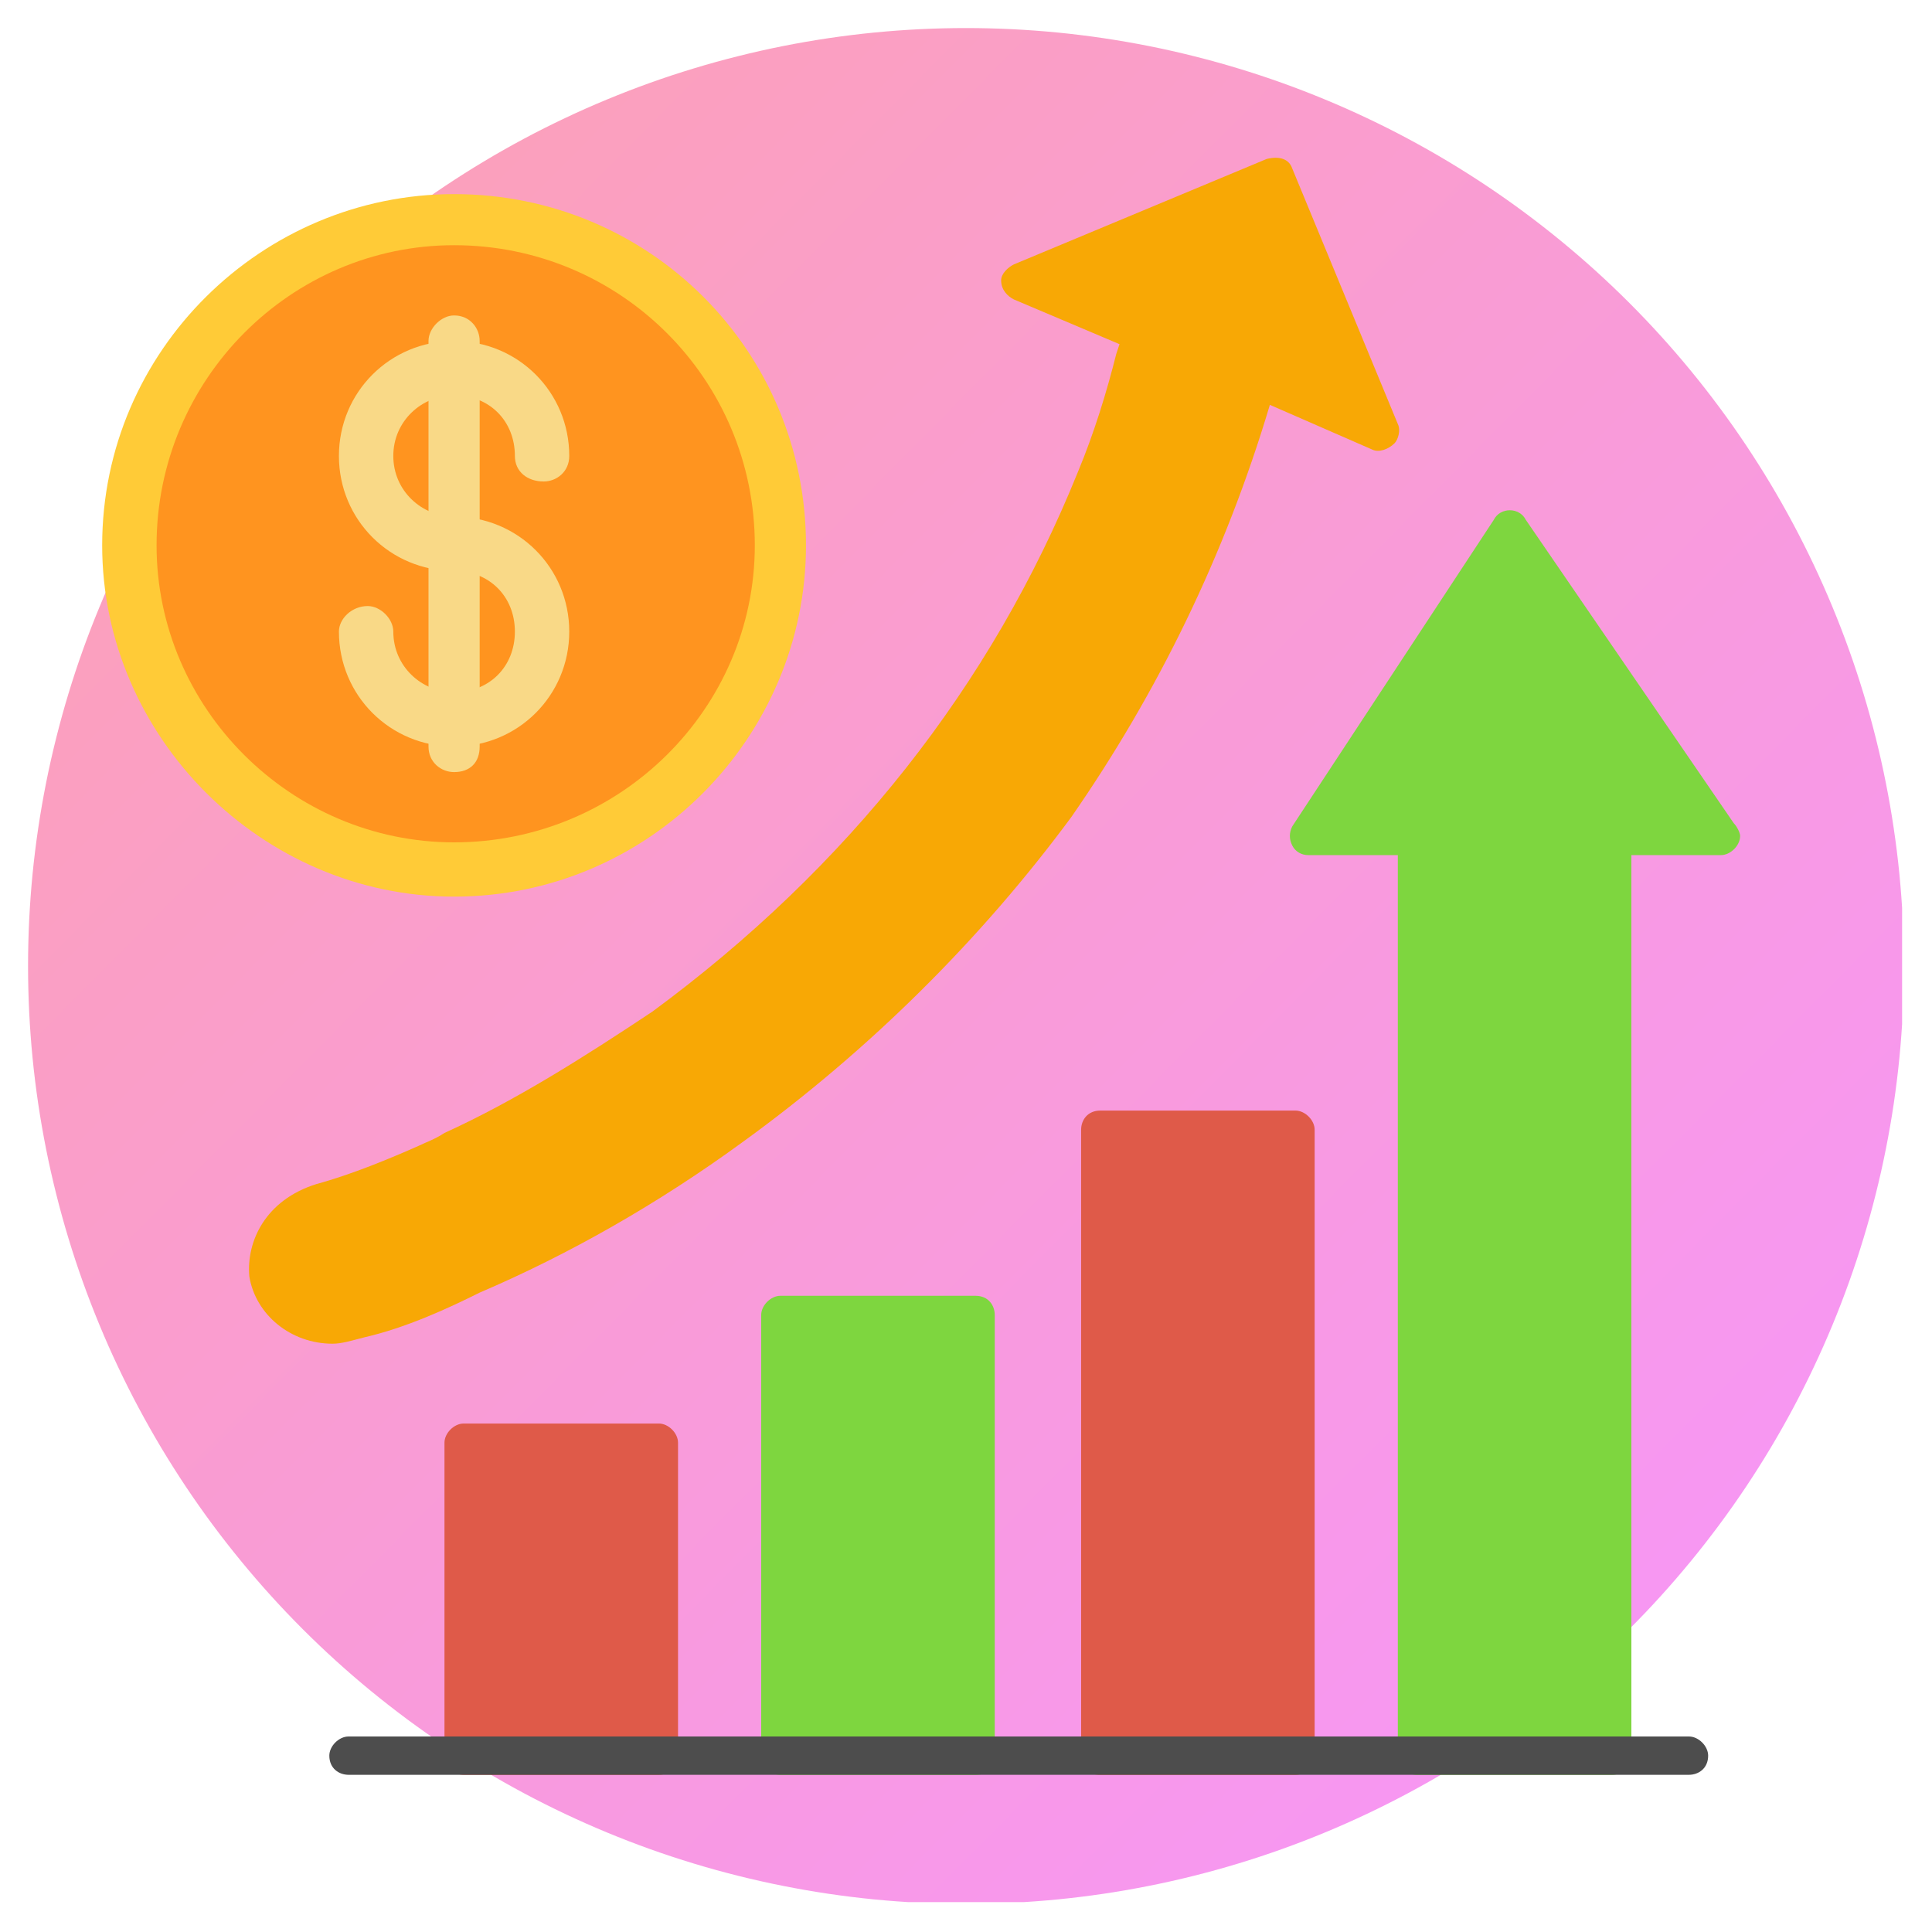 <svg xmlns="http://www.w3.org/2000/svg" xmlns:xlink="http://www.w3.org/1999/xlink" width="500" zoomAndPan="magnify" viewBox="0 0 375 375" height="500" preserveAspectRatio="xMidYMid meet" version="1.0"><defs><clipPath id="f5c0a49b6a"><path d="M 5.445 5.445 L 369.195 5.445 L 369.195 369.195 L 5.445 369.195 Z M 5.445 5.445 " clip-rule="nonzero"/></clipPath><clipPath id="97d8cca0e7"><path d="M 369.547 187.496 C 369.547 190.477 369.473 193.453 369.328 196.43 C 369.18 199.406 368.961 202.375 368.672 205.34 C 368.379 208.305 368.012 211.262 367.578 214.207 C 367.141 217.156 366.629 220.09 366.047 223.012 C 365.469 225.934 364.816 228.84 364.09 231.73 C 363.367 234.621 362.574 237.492 361.707 240.344 C 360.844 243.195 359.91 246.023 358.906 248.828 C 357.902 251.633 356.828 254.41 355.688 257.164 C 354.547 259.918 353.34 262.641 352.066 265.332 C 350.793 268.027 349.453 270.688 348.051 273.312 C 346.645 275.941 345.18 278.531 343.645 281.09 C 342.113 283.645 340.52 286.16 338.867 288.637 C 337.211 291.113 335.496 293.551 333.719 295.945 C 331.945 298.336 330.113 300.684 328.223 302.988 C 326.332 305.289 324.387 307.547 322.387 309.754 C 320.387 311.961 318.332 314.117 316.227 316.227 C 314.117 318.332 311.961 320.387 309.754 322.387 C 307.547 324.387 305.289 326.332 302.988 328.223 C 300.684 330.113 298.336 331.945 295.941 333.719 C 293.551 335.496 291.113 337.211 288.637 338.867 C 286.16 340.52 283.645 342.113 281.09 343.645 C 278.531 345.18 275.941 346.645 273.312 348.051 C 270.688 349.453 268.027 350.793 265.332 352.066 C 262.641 353.34 259.918 354.547 257.164 355.688 C 254.41 356.828 251.633 357.902 248.828 358.906 C 246.023 359.91 243.195 360.844 240.344 361.707 C 237.492 362.574 234.621 363.367 231.73 364.09 C 228.84 364.816 225.934 365.469 223.012 366.047 C 220.09 366.629 217.156 367.141 214.207 367.578 C 211.262 368.012 208.305 368.379 205.34 368.672 C 202.375 368.961 199.406 369.18 196.43 369.328 C 193.453 369.473 190.477 369.547 187.496 369.547 C 184.516 369.547 181.539 369.473 178.562 369.328 C 175.586 369.18 172.617 368.961 169.652 368.672 C 166.688 368.379 163.73 368.012 160.785 367.578 C 157.836 367.141 154.902 366.629 151.98 366.047 C 149.059 365.469 146.152 364.816 143.262 364.09 C 140.371 363.367 137.5 362.574 134.648 361.707 C 131.797 360.844 128.969 359.91 126.164 358.906 C 123.359 357.902 120.582 356.828 117.828 355.688 C 115.074 354.547 112.352 353.34 109.66 352.066 C 106.965 350.793 104.305 349.453 101.676 348.051 C 99.051 346.645 96.457 345.18 93.902 343.645 C 91.348 342.113 88.832 340.52 86.355 338.867 C 83.875 337.211 81.441 335.496 79.047 333.719 C 76.656 331.945 74.309 330.113 72.004 328.223 C 69.699 326.332 67.445 324.387 65.238 322.387 C 63.031 320.387 60.875 318.332 58.766 316.227 C 56.66 314.117 54.605 311.961 52.605 309.754 C 50.605 307.547 48.66 305.289 46.77 302.988 C 44.879 300.684 43.047 298.336 41.27 295.945 C 39.496 293.551 37.781 291.113 36.125 288.637 C 34.473 286.16 32.879 283.645 31.344 281.09 C 29.812 278.531 28.348 275.941 26.941 273.312 C 25.535 270.688 24.199 268.027 22.926 265.332 C 21.648 262.641 20.441 259.918 19.305 257.164 C 18.164 254.41 17.09 251.633 16.086 248.828 C 15.082 246.023 14.148 243.195 13.285 240.344 C 12.418 237.492 11.625 234.621 10.902 231.73 C 10.176 228.84 9.523 225.934 8.941 223.012 C 8.363 220.09 7.852 217.156 7.414 214.207 C 6.977 211.262 6.613 208.305 6.32 205.34 C 6.031 202.375 5.812 199.406 5.664 196.43 C 5.52 193.453 5.445 190.477 5.445 187.496 C 5.445 184.516 5.52 181.539 5.664 178.562 C 5.812 175.586 6.031 172.617 6.32 169.652 C 6.613 166.688 6.977 163.73 7.414 160.785 C 7.852 157.836 8.363 154.902 8.941 151.98 C 9.523 149.059 10.176 146.152 10.902 143.262 C 11.625 140.371 12.418 137.5 13.285 134.648 C 14.148 131.797 15.082 128.969 16.086 126.164 C 17.09 123.359 18.164 120.582 19.305 117.828 C 20.441 115.074 21.648 112.352 22.926 109.66 C 24.199 106.965 25.535 104.305 26.941 101.68 C 28.348 99.051 29.812 96.457 31.344 93.902 C 32.879 91.348 34.473 88.832 36.125 86.355 C 37.781 83.875 39.496 81.441 41.27 79.047 C 43.047 76.656 44.879 74.309 46.77 72.004 C 48.66 69.699 50.605 67.445 52.605 65.238 C 54.605 63.031 56.66 60.875 58.766 58.766 C 60.875 56.66 63.031 54.605 65.238 52.605 C 67.445 50.605 69.699 48.66 72.004 46.77 C 74.309 44.879 76.656 43.047 79.047 41.27 C 81.441 39.496 83.875 37.781 86.355 36.125 C 88.832 34.473 91.348 32.879 93.902 31.348 C 96.457 29.812 99.051 28.348 101.676 26.941 C 104.305 25.535 106.965 24.199 109.66 22.926 C 112.352 21.648 115.074 20.441 117.828 19.305 C 120.582 18.164 123.359 17.09 126.164 16.086 C 128.969 15.082 131.797 14.148 134.648 13.285 C 137.5 12.418 140.371 11.625 143.262 10.902 C 146.152 10.176 149.059 9.523 151.98 8.941 C 154.902 8.363 157.836 7.852 160.785 7.414 C 163.73 6.977 166.688 6.613 169.652 6.32 C 172.617 6.031 175.586 5.812 178.562 5.664 C 181.539 5.52 184.516 5.445 187.496 5.445 C 190.477 5.445 193.453 5.52 196.43 5.664 C 199.406 5.812 202.375 6.031 205.34 6.32 C 208.305 6.613 211.262 6.977 214.207 7.414 C 217.156 7.852 220.09 8.363 223.012 8.941 C 225.934 9.523 228.84 10.176 231.73 10.902 C 234.621 11.625 237.492 12.418 240.344 13.285 C 243.195 14.148 246.023 15.082 248.828 16.086 C 251.633 17.09 254.41 18.164 257.164 19.305 C 259.918 20.441 262.641 21.648 265.332 22.926 C 268.027 24.199 270.688 25.535 273.312 26.941 C 275.941 28.348 278.531 29.812 281.09 31.348 C 283.645 32.879 286.16 34.473 288.637 36.125 C 291.113 37.781 293.551 39.496 295.941 41.27 C 298.336 43.047 300.684 44.879 302.988 46.77 C 305.289 48.66 307.547 50.605 309.754 52.605 C 311.961 54.605 314.117 56.66 316.227 58.766 C 318.332 60.875 320.387 63.031 322.387 65.238 C 324.387 67.445 326.332 69.699 328.223 72.004 C 330.113 74.309 331.945 76.656 333.719 79.047 C 335.496 81.441 337.211 83.875 338.867 86.355 C 340.52 88.832 342.113 91.348 343.645 93.902 C 345.18 96.457 346.645 99.051 348.051 101.68 C 349.453 104.305 350.793 106.965 352.066 109.66 C 353.34 112.352 354.547 115.074 355.688 117.828 C 356.828 120.582 357.902 123.359 358.906 126.164 C 359.91 128.969 360.844 131.797 361.707 134.648 C 362.574 137.5 363.367 140.371 364.09 143.262 C 364.816 146.152 365.469 149.059 366.047 151.98 C 366.629 154.902 367.141 157.836 367.574 160.785 C 368.012 163.73 368.379 166.688 368.672 169.652 C 368.961 172.617 369.18 175.586 369.328 178.562 C 369.473 181.539 369.547 184.516 369.547 187.496 Z M 369.547 187.496 " clip-rule="nonzero"/></clipPath><linearGradient x1="-0" gradientTransform="matrix(364.102, 0, 0, 364.102, 5.445, 5.445)" y1="-0" x2="1.004" gradientUnits="userSpaceOnUse" y2="0.994" id="69cab837f6"><stop stop-opacity="1" stop-color="rgb(98.799%, 63.499%, 69.398%)" offset="0"/><stop stop-opacity="1" stop-color="rgb(98.79%, 63.48%, 69.516%)" offset="0.008"/><stop stop-opacity="1" stop-color="rgb(98.772%, 63.44%, 69.753%)" offset="0.016"/><stop stop-opacity="1" stop-color="rgb(98.755%, 63.4%, 69.989%)" offset="0.023"/><stop stop-opacity="1" stop-color="rgb(98.737%, 63.362%, 70.226%)" offset="0.031"/><stop stop-opacity="1" stop-color="rgb(98.72%, 63.322%, 70.461%)" offset="0.039"/><stop stop-opacity="1" stop-color="rgb(98.701%, 63.283%, 70.697%)" offset="0.047"/><stop stop-opacity="1" stop-color="rgb(98.683%, 63.243%, 70.934%)" offset="0.055"/><stop stop-opacity="1" stop-color="rgb(98.666%, 63.203%, 71.169%)" offset="0.062"/><stop stop-opacity="1" stop-color="rgb(98.648%, 63.165%, 71.405%)" offset="0.07"/><stop stop-opacity="1" stop-color="rgb(98.63%, 63.126%, 71.642%)" offset="0.078"/><stop stop-opacity="1" stop-color="rgb(98.613%, 63.086%, 71.877%)" offset="0.086"/><stop stop-opacity="1" stop-color="rgb(98.595%, 63.046%, 72.113%)" offset="0.094"/><stop stop-opacity="1" stop-color="rgb(98.578%, 63.008%, 72.35%)" offset="0.102"/><stop stop-opacity="1" stop-color="rgb(98.56%, 62.968%, 72.585%)" offset="0.109"/><stop stop-opacity="1" stop-color="rgb(98.541%, 62.929%, 72.821%)" offset="0.117"/><stop stop-opacity="1" stop-color="rgb(98.524%, 62.889%, 73.058%)" offset="0.125"/><stop stop-opacity="1" stop-color="rgb(98.506%, 62.849%, 73.293%)" offset="0.133"/><stop stop-opacity="1" stop-color="rgb(98.488%, 62.811%, 73.529%)" offset="0.141"/><stop stop-opacity="1" stop-color="rgb(98.471%, 62.772%, 73.766%)" offset="0.148"/><stop stop-opacity="1" stop-color="rgb(98.453%, 62.732%, 74.001%)" offset="0.156"/><stop stop-opacity="1" stop-color="rgb(98.436%, 62.692%, 74.237%)" offset="0.164"/><stop stop-opacity="1" stop-color="rgb(98.418%, 62.654%, 74.474%)" offset="0.172"/><stop stop-opacity="1" stop-color="rgb(98.399%, 62.614%, 74.709%)" offset="0.18"/><stop stop-opacity="1" stop-color="rgb(98.383%, 62.575%, 74.945%)" offset="0.188"/><stop stop-opacity="1" stop-color="rgb(98.364%, 62.535%, 75.182%)" offset="0.195"/><stop stop-opacity="1" stop-color="rgb(98.346%, 62.495%, 75.417%)" offset="0.203"/><stop stop-opacity="1" stop-color="rgb(98.329%, 62.457%, 75.653%)" offset="0.211"/><stop stop-opacity="1" stop-color="rgb(98.311%, 62.418%, 75.89%)" offset="0.219"/><stop stop-opacity="1" stop-color="rgb(98.294%, 62.378%, 76.125%)" offset="0.227"/><stop stop-opacity="1" stop-color="rgb(98.276%, 62.338%, 76.361%)" offset="0.234"/><stop stop-opacity="1" stop-color="rgb(98.257%, 62.299%, 76.598%)" offset="0.242"/><stop stop-opacity="1" stop-color="rgb(98.241%, 62.26%, 76.833%)" offset="0.25"/><stop stop-opacity="1" stop-color="rgb(98.222%, 62.221%, 77.069%)" offset="0.258"/><stop stop-opacity="1" stop-color="rgb(98.204%, 62.181%, 77.306%)" offset="0.266"/><stop stop-opacity="1" stop-color="rgb(98.187%, 62.141%, 77.541%)" offset="0.273"/><stop stop-opacity="1" stop-color="rgb(98.169%, 62.103%, 77.777%)" offset="0.281"/><stop stop-opacity="1" stop-color="rgb(98.152%, 62.064%, 78.014%)" offset="0.289"/><stop stop-opacity="1" stop-color="rgb(98.134%, 62.024%, 78.249%)" offset="0.297"/><stop stop-opacity="1" stop-color="rgb(98.116%, 61.984%, 78.485%)" offset="0.305"/><stop stop-opacity="1" stop-color="rgb(98.099%, 61.945%, 78.722%)" offset="0.312"/><stop stop-opacity="1" stop-color="rgb(98.08%, 61.906%, 78.957%)" offset="0.32"/><stop stop-opacity="1" stop-color="rgb(98.062%, 61.867%, 79.193%)" offset="0.328"/><stop stop-opacity="1" stop-color="rgb(98.045%, 61.827%, 79.43%)" offset="0.336"/><stop stop-opacity="1" stop-color="rgb(98.027%, 61.787%, 79.665%)" offset="0.344"/><stop stop-opacity="1" stop-color="rgb(98.01%, 61.749%, 79.901%)" offset="0.352"/><stop stop-opacity="1" stop-color="rgb(97.992%, 61.71%, 80.138%)" offset="0.359"/><stop stop-opacity="1" stop-color="rgb(97.974%, 61.67%, 80.373%)" offset="0.367"/><stop stop-opacity="1" stop-color="rgb(97.957%, 61.63%, 80.609%)" offset="0.375"/><stop stop-opacity="1" stop-color="rgb(97.939%, 61.591%, 80.846%)" offset="0.383"/><stop stop-opacity="1" stop-color="rgb(97.92%, 61.552%, 81.082%)" offset="0.391"/><stop stop-opacity="1" stop-color="rgb(97.903%, 61.513%, 81.317%)" offset="0.398"/><stop stop-opacity="1" stop-color="rgb(97.885%, 61.473%, 81.554%)" offset="0.406"/><stop stop-opacity="1" stop-color="rgb(97.868%, 61.433%, 81.79%)" offset="0.414"/><stop stop-opacity="1" stop-color="rgb(97.85%, 61.395%, 82.025%)" offset="0.422"/><stop stop-opacity="1" stop-color="rgb(97.832%, 61.356%, 82.262%)" offset="0.43"/><stop stop-opacity="1" stop-color="rgb(97.815%, 61.316%, 82.498%)" offset="0.438"/><stop stop-opacity="1" stop-color="rgb(97.797%, 61.276%, 82.733%)" offset="0.445"/><stop stop-opacity="1" stop-color="rgb(97.778%, 61.237%, 82.97%)" offset="0.453"/><stop stop-opacity="1" stop-color="rgb(97.762%, 61.198%, 83.206%)" offset="0.461"/><stop stop-opacity="1" stop-color="rgb(97.743%, 61.159%, 83.441%)" offset="0.469"/><stop stop-opacity="1" stop-color="rgb(97.726%, 61.119%, 83.678%)" offset="0.477"/><stop stop-opacity="1" stop-color="rgb(97.708%, 61.079%, 83.914%)" offset="0.484"/><stop stop-opacity="1" stop-color="rgb(97.69%, 61.041%, 84.149%)" offset="0.492"/><stop stop-opacity="1" stop-color="rgb(97.673%, 61.002%, 84.386%)" offset="0.498"/><stop stop-opacity="1" stop-color="rgb(97.664%, 60.982%, 84.505%)" offset="0.5"/><stop stop-opacity="1" stop-color="rgb(97.655%, 60.962%, 84.622%)" offset="0.502"/><stop stop-opacity="1" stop-color="rgb(97.646%, 60.942%, 84.74%)" offset="0.508"/><stop stop-opacity="1" stop-color="rgb(97.636%, 60.922%, 84.857%)" offset="0.516"/><stop stop-opacity="1" stop-color="rgb(97.62%, 60.883%, 85.094%)" offset="0.523"/><stop stop-opacity="1" stop-color="rgb(97.601%, 60.844%, 85.33%)" offset="0.531"/><stop stop-opacity="1" stop-color="rgb(97.585%, 60.805%, 85.565%)" offset="0.539"/><stop stop-opacity="1" stop-color="rgb(97.566%, 60.765%, 85.802%)" offset="0.547"/><stop stop-opacity="1" stop-color="rgb(97.548%, 60.725%, 86.038%)" offset="0.555"/><stop stop-opacity="1" stop-color="rgb(97.531%, 60.687%, 86.273%)" offset="0.562"/><stop stop-opacity="1" stop-color="rgb(97.513%, 60.648%, 86.51%)" offset="0.57"/><stop stop-opacity="1" stop-color="rgb(97.495%, 60.608%, 86.746%)" offset="0.578"/><stop stop-opacity="1" stop-color="rgb(97.478%, 60.568%, 86.981%)" offset="0.586"/><stop stop-opacity="1" stop-color="rgb(97.459%, 60.529%, 87.218%)" offset="0.594"/><stop stop-opacity="1" stop-color="rgb(97.443%, 60.49%, 87.454%)" offset="0.602"/><stop stop-opacity="1" stop-color="rgb(97.424%, 60.451%, 87.689%)" offset="0.609"/><stop stop-opacity="1" stop-color="rgb(97.406%, 60.411%, 87.926%)" offset="0.617"/><stop stop-opacity="1" stop-color="rgb(97.389%, 60.371%, 88.162%)" offset="0.625"/><stop stop-opacity="1" stop-color="rgb(97.371%, 60.333%, 88.397%)" offset="0.633"/><stop stop-opacity="1" stop-color="rgb(97.353%, 60.294%, 88.634%)" offset="0.641"/><stop stop-opacity="1" stop-color="rgb(97.336%, 60.254%, 88.87%)" offset="0.648"/><stop stop-opacity="1" stop-color="rgb(97.318%, 60.214%, 89.105%)" offset="0.656"/><stop stop-opacity="1" stop-color="rgb(97.299%, 60.175%, 89.342%)" offset="0.664"/><stop stop-opacity="1" stop-color="rgb(97.282%, 60.136%, 89.578%)" offset="0.672"/><stop stop-opacity="1" stop-color="rgb(97.264%, 60.097%, 89.813%)" offset="0.68"/><stop stop-opacity="1" stop-color="rgb(97.247%, 60.057%, 90.05%)" offset="0.688"/><stop stop-opacity="1" stop-color="rgb(97.229%, 60.017%, 90.286%)" offset="0.695"/><stop stop-opacity="1" stop-color="rgb(97.211%, 59.979%, 90.521%)" offset="0.703"/><stop stop-opacity="1" stop-color="rgb(97.194%, 59.94%, 90.758%)" offset="0.711"/><stop stop-opacity="1" stop-color="rgb(97.176%, 59.9%, 90.994%)" offset="0.719"/><stop stop-opacity="1" stop-color="rgb(97.157%, 59.86%, 91.229%)" offset="0.727"/><stop stop-opacity="1" stop-color="rgb(97.141%, 59.821%, 91.466%)" offset="0.734"/><stop stop-opacity="1" stop-color="rgb(97.122%, 59.782%, 91.702%)" offset="0.742"/><stop stop-opacity="1" stop-color="rgb(97.105%, 59.743%, 91.939%)" offset="0.75"/><stop stop-opacity="1" stop-color="rgb(97.087%, 59.703%, 92.174%)" offset="0.758"/><stop stop-opacity="1" stop-color="rgb(97.069%, 59.663%, 92.41%)" offset="0.766"/><stop stop-opacity="1" stop-color="rgb(97.052%, 59.625%, 92.647%)" offset="0.773"/><stop stop-opacity="1" stop-color="rgb(97.034%, 59.586%, 92.882%)" offset="0.781"/><stop stop-opacity="1" stop-color="rgb(97.015%, 59.546%, 93.118%)" offset="0.789"/><stop stop-opacity="1" stop-color="rgb(96.999%, 59.506%, 93.355%)" offset="0.797"/><stop stop-opacity="1" stop-color="rgb(96.98%, 59.467%, 93.59%)" offset="0.805"/><stop stop-opacity="1" stop-color="rgb(96.964%, 59.428%, 93.826%)" offset="0.812"/><stop stop-opacity="1" stop-color="rgb(96.945%, 59.389%, 94.063%)" offset="0.82"/><stop stop-opacity="1" stop-color="rgb(96.927%, 59.349%, 94.298%)" offset="0.828"/><stop stop-opacity="1" stop-color="rgb(96.91%, 59.309%, 94.534%)" offset="0.836"/><stop stop-opacity="1" stop-color="rgb(96.892%, 59.271%, 94.771%)" offset="0.844"/><stop stop-opacity="1" stop-color="rgb(96.873%, 59.232%, 95.006%)" offset="0.852"/><stop stop-opacity="1" stop-color="rgb(96.857%, 59.192%, 95.242%)" offset="0.859"/><stop stop-opacity="1" stop-color="rgb(96.838%, 59.152%, 95.479%)" offset="0.867"/><stop stop-opacity="1" stop-color="rgb(96.822%, 59.113%, 95.714%)" offset="0.875"/><stop stop-opacity="1" stop-color="rgb(96.803%, 59.074%, 95.95%)" offset="0.883"/><stop stop-opacity="1" stop-color="rgb(96.785%, 59.035%, 96.187%)" offset="0.891"/><stop stop-opacity="1" stop-color="rgb(96.768%, 58.995%, 96.422%)" offset="0.898"/><stop stop-opacity="1" stop-color="rgb(96.75%, 58.955%, 96.658%)" offset="0.906"/><stop stop-opacity="1" stop-color="rgb(96.732%, 58.916%, 96.895%)" offset="0.914"/><stop stop-opacity="1" stop-color="rgb(96.715%, 58.878%, 97.13%)" offset="0.922"/><stop stop-opacity="1" stop-color="rgb(96.696%, 58.838%, 97.366%)" offset="0.93"/><stop stop-opacity="1" stop-color="rgb(96.68%, 58.798%, 97.603%)" offset="0.938"/><stop stop-opacity="1" stop-color="rgb(96.661%, 58.759%, 97.838%)" offset="0.945"/><stop stop-opacity="1" stop-color="rgb(96.643%, 58.72%, 98.074%)" offset="0.953"/><stop stop-opacity="1" stop-color="rgb(96.626%, 58.681%, 98.311%)" offset="0.961"/><stop stop-opacity="1" stop-color="rgb(96.608%, 58.641%, 98.546%)" offset="0.969"/><stop stop-opacity="1" stop-color="rgb(96.59%, 58.601%, 98.782%)" offset="0.977"/><stop stop-opacity="1" stop-color="rgb(96.573%, 58.562%, 99.019%)" offset="0.984"/><stop stop-opacity="1" stop-color="rgb(96.555%, 58.524%, 99.254%)" offset="0.992"/><stop stop-opacity="1" stop-color="rgb(96.538%, 58.484%, 99.49%)" offset="1"/></linearGradient><clipPath id="3d158259f2"><path d="M 19.797 37 L 157 37 L 157 175 L 19.797 175 Z M 19.797 37 " clip-rule="nonzero"/></clipPath><clipPath id="c32dcb4ae7"><path d="M 86 276 L 132 276 L 132 344.488 L 86 344.488 Z M 86 276 " clip-rule="nonzero"/></clipPath><clipPath id="db641dc847"><path d="M 209 215 L 256 215 L 256 344.488 L 209 344.488 Z M 209 215 " clip-rule="nonzero"/></clipPath><clipPath id="c41a643dec"><path d="M 250 99 L 337.797 99 L 337.797 344.488 L 250 344.488 Z M 250 99 " clip-rule="nonzero"/></clipPath><clipPath id="71a229dbf8"><path d="M 147 251 L 194 251 L 194 344.488 L 147 344.488 Z M 147 251 " clip-rule="nonzero"/></clipPath><clipPath id="345307f3ab"><path d="M 63 337 L 332 337 L 332 344.488 L 63 344.488 Z M 63 337 " clip-rule="nonzero"/></clipPath><clipPath id="fe80aa31fc"><path d="M 48 30.238 L 272 30.238 L 272 261 L 48 261 Z M 48 30.238 " clip-rule="nonzero"/></clipPath></defs><g clip-path="url(#f5c0a49b6a)"><g clip-path="url(#97d8cca0e7)"><path fill="url(#69cab837f6)" d="M 5.445 5.445 L 5.445 369.195 L 369.195 369.195 L 369.195 5.445 Z M 5.445 5.445 " fill-rule="nonzero"/></g></g><g clip-path="url(#3d158259f2)"><path fill="#ffcb37" d="M 88.137 174.035 C 50.883 174.035 19.832 143.043 19.832 105.855 C 19.832 68.047 50.883 37.676 88.137 37.676 C 126.016 37.676 156.441 68.047 156.441 105.855 C 156.441 143.043 126.016 174.035 88.137 174.035 Z M 88.137 174.035 " fill-opacity="1" fill-rule="evenodd"/></g><path fill="#ff941f" d="M 88.137 47.594 C 56.469 47.594 30.391 73.625 30.391 105.855 C 30.391 137.465 56.469 163.5 88.137 163.5 C 120.426 163.5 146.508 137.465 146.508 105.855 C 146.508 73.625 120.426 47.594 88.137 47.594 Z M 88.137 47.594 " fill-opacity="1" fill-rule="evenodd"/><path fill="#f9d987" d="M 88.137 144.902 C 75.719 144.902 65.785 134.988 65.785 122.59 C 65.785 120.109 68.27 117.633 71.371 117.633 C 73.855 117.633 76.34 120.109 76.34 122.59 C 76.34 129.41 81.93 134.367 88.137 134.367 C 94.969 134.367 99.938 129.41 99.938 122.59 C 99.938 115.773 94.969 110.812 88.137 110.812 C 75.719 110.812 65.785 100.898 65.785 88.5 C 65.785 76.105 75.719 66.188 88.137 66.188 C 100.559 66.188 110.492 76.105 110.492 88.5 C 110.492 91.598 108.008 93.457 105.523 93.457 C 102.418 93.457 99.938 91.598 99.938 88.5 C 99.938 81.684 94.969 76.723 88.137 76.723 C 81.93 76.723 76.34 81.684 76.34 88.5 C 76.34 95.316 81.93 100.277 88.137 100.277 C 100.559 100.277 110.492 110.195 110.492 122.59 C 110.492 134.988 100.559 144.902 88.137 144.902 Z M 88.137 144.902 " fill-opacity="1" fill-rule="evenodd"/><path fill="#f9d987" d="M 88.137 149.863 C 85.652 149.863 83.172 148.004 83.172 144.902 L 83.172 66.188 C 83.172 63.707 85.652 61.227 88.137 61.227 C 91.242 61.227 93.105 63.707 93.105 66.188 L 93.105 144.902 C 93.105 148.004 91.242 149.863 88.137 149.863 Z M 88.137 149.863 " fill-opacity="1" fill-rule="evenodd"/><g clip-path="url(#c32dcb4ae7)"><path fill="#df5a49" d="M 127.879 344.488 L 90 344.488 C 88.137 344.488 86.273 343.246 86.273 340.77 L 86.273 280.023 C 86.273 278.164 88.137 276.305 90 276.305 L 127.879 276.305 C 129.742 276.305 131.605 278.164 131.605 280.023 L 131.605 340.77 C 131.605 343.246 129.742 344.488 127.879 344.488 Z M 127.879 344.488 " fill-opacity="1" fill-rule="evenodd"/></g><g clip-path="url(#db641dc847)"><path fill="#df5a49" d="M 251.449 344.488 L 213.57 344.488 C 211.086 344.488 209.844 343.246 209.844 340.77 L 209.844 219.281 C 209.844 217.422 211.086 215.562 213.57 215.562 L 251.449 215.562 C 253.309 215.562 255.172 217.422 255.172 219.281 L 255.172 340.77 C 255.172 343.246 253.309 344.488 251.449 344.488 Z M 251.449 344.488 " fill-opacity="1" fill-rule="evenodd"/></g><g clip-path="url(#c41a643dec)"><path fill="#7ed63f" d="M 312.922 344.488 L 275.043 344.488 C 273.18 344.488 271.316 343.246 271.316 340.77 L 271.316 165.977 L 253.93 165.977 C 252.691 165.977 251.449 165.359 250.828 164.117 C 250.207 162.879 250.207 161.641 250.828 160.398 L 289.945 100.898 C 290.566 99.656 291.809 99.039 293.051 99.039 C 294.293 99.039 295.535 99.656 296.156 100.898 L 336.52 159.781 C 337.137 160.398 337.758 161.641 337.758 162.258 C 337.758 164.117 335.898 165.977 334.035 165.977 L 316.648 165.977 L 316.648 340.77 C 316.648 343.246 314.785 344.488 312.922 344.488 Z M 312.922 344.488 " fill-opacity="1" fill-rule="evenodd"/></g><g clip-path="url(#71a229dbf8)"><path fill="#7ed63f" d="M 189.352 344.488 L 151.477 344.488 C 149.613 344.488 147.75 343.246 147.75 340.77 L 147.75 255.23 C 147.75 253.371 149.613 251.512 151.477 251.512 L 189.352 251.512 C 191.836 251.512 193.078 253.371 193.078 255.23 L 193.078 340.77 C 193.078 343.246 191.836 344.488 189.352 344.488 Z M 189.352 344.488 " fill-opacity="1" fill-rule="evenodd"/></g><g clip-path="url(#345307f3ab)"><path fill="#4d4d4d" d="M 327.824 344.488 L 67.648 344.488 C 65.785 344.488 63.922 343.246 63.922 340.77 C 63.922 338.91 65.785 337.051 67.648 337.051 L 327.824 337.051 C 329.688 337.051 331.551 338.91 331.551 340.77 C 331.551 343.246 329.688 344.488 327.824 344.488 Z M 327.824 344.488 " fill-opacity="1" fill-rule="evenodd"/></g><g clip-path="url(#fe80aa31fc)"><path fill="#f8a805" d="M 64.543 260.812 C 56.469 260.812 49.641 255.23 48.398 247.793 C 47.777 240.977 51.504 232.918 61.438 229.82 C 68.27 227.961 75.719 224.859 81.309 222.383 C 82.551 221.762 84.414 221.141 86.273 219.902 C 99.938 213.703 113.598 205.027 126.637 196.348 C 164.516 168.457 192.457 133.129 209.223 91.598 C 212.328 84.16 214.812 76.105 216.676 68.664 L 217.297 66.805 L 196.805 58.129 C 195.562 57.508 194.32 56.27 194.32 54.41 C 194.32 53.172 195.562 51.93 196.805 51.312 L 245.859 30.855 C 248.344 30.238 250.207 30.855 250.828 32.715 L 271.316 82.301 C 271.938 83.543 271.316 85.402 270.695 86.02 C 269.457 87.262 267.594 87.879 266.352 87.262 L 246.48 78.582 C 237.785 107.715 224.746 134.367 207.98 158.539 C 190.594 182.094 168.863 203.789 144.023 221.762 C 127.879 233.539 110.492 243.457 93.105 250.895 C 86.895 253.992 78.824 257.711 70.75 259.57 C 68.27 260.191 66.406 260.812 64.543 260.812 Z M 64.543 260.812 " fill-opacity="1" fill-rule="evenodd"/></g></svg>